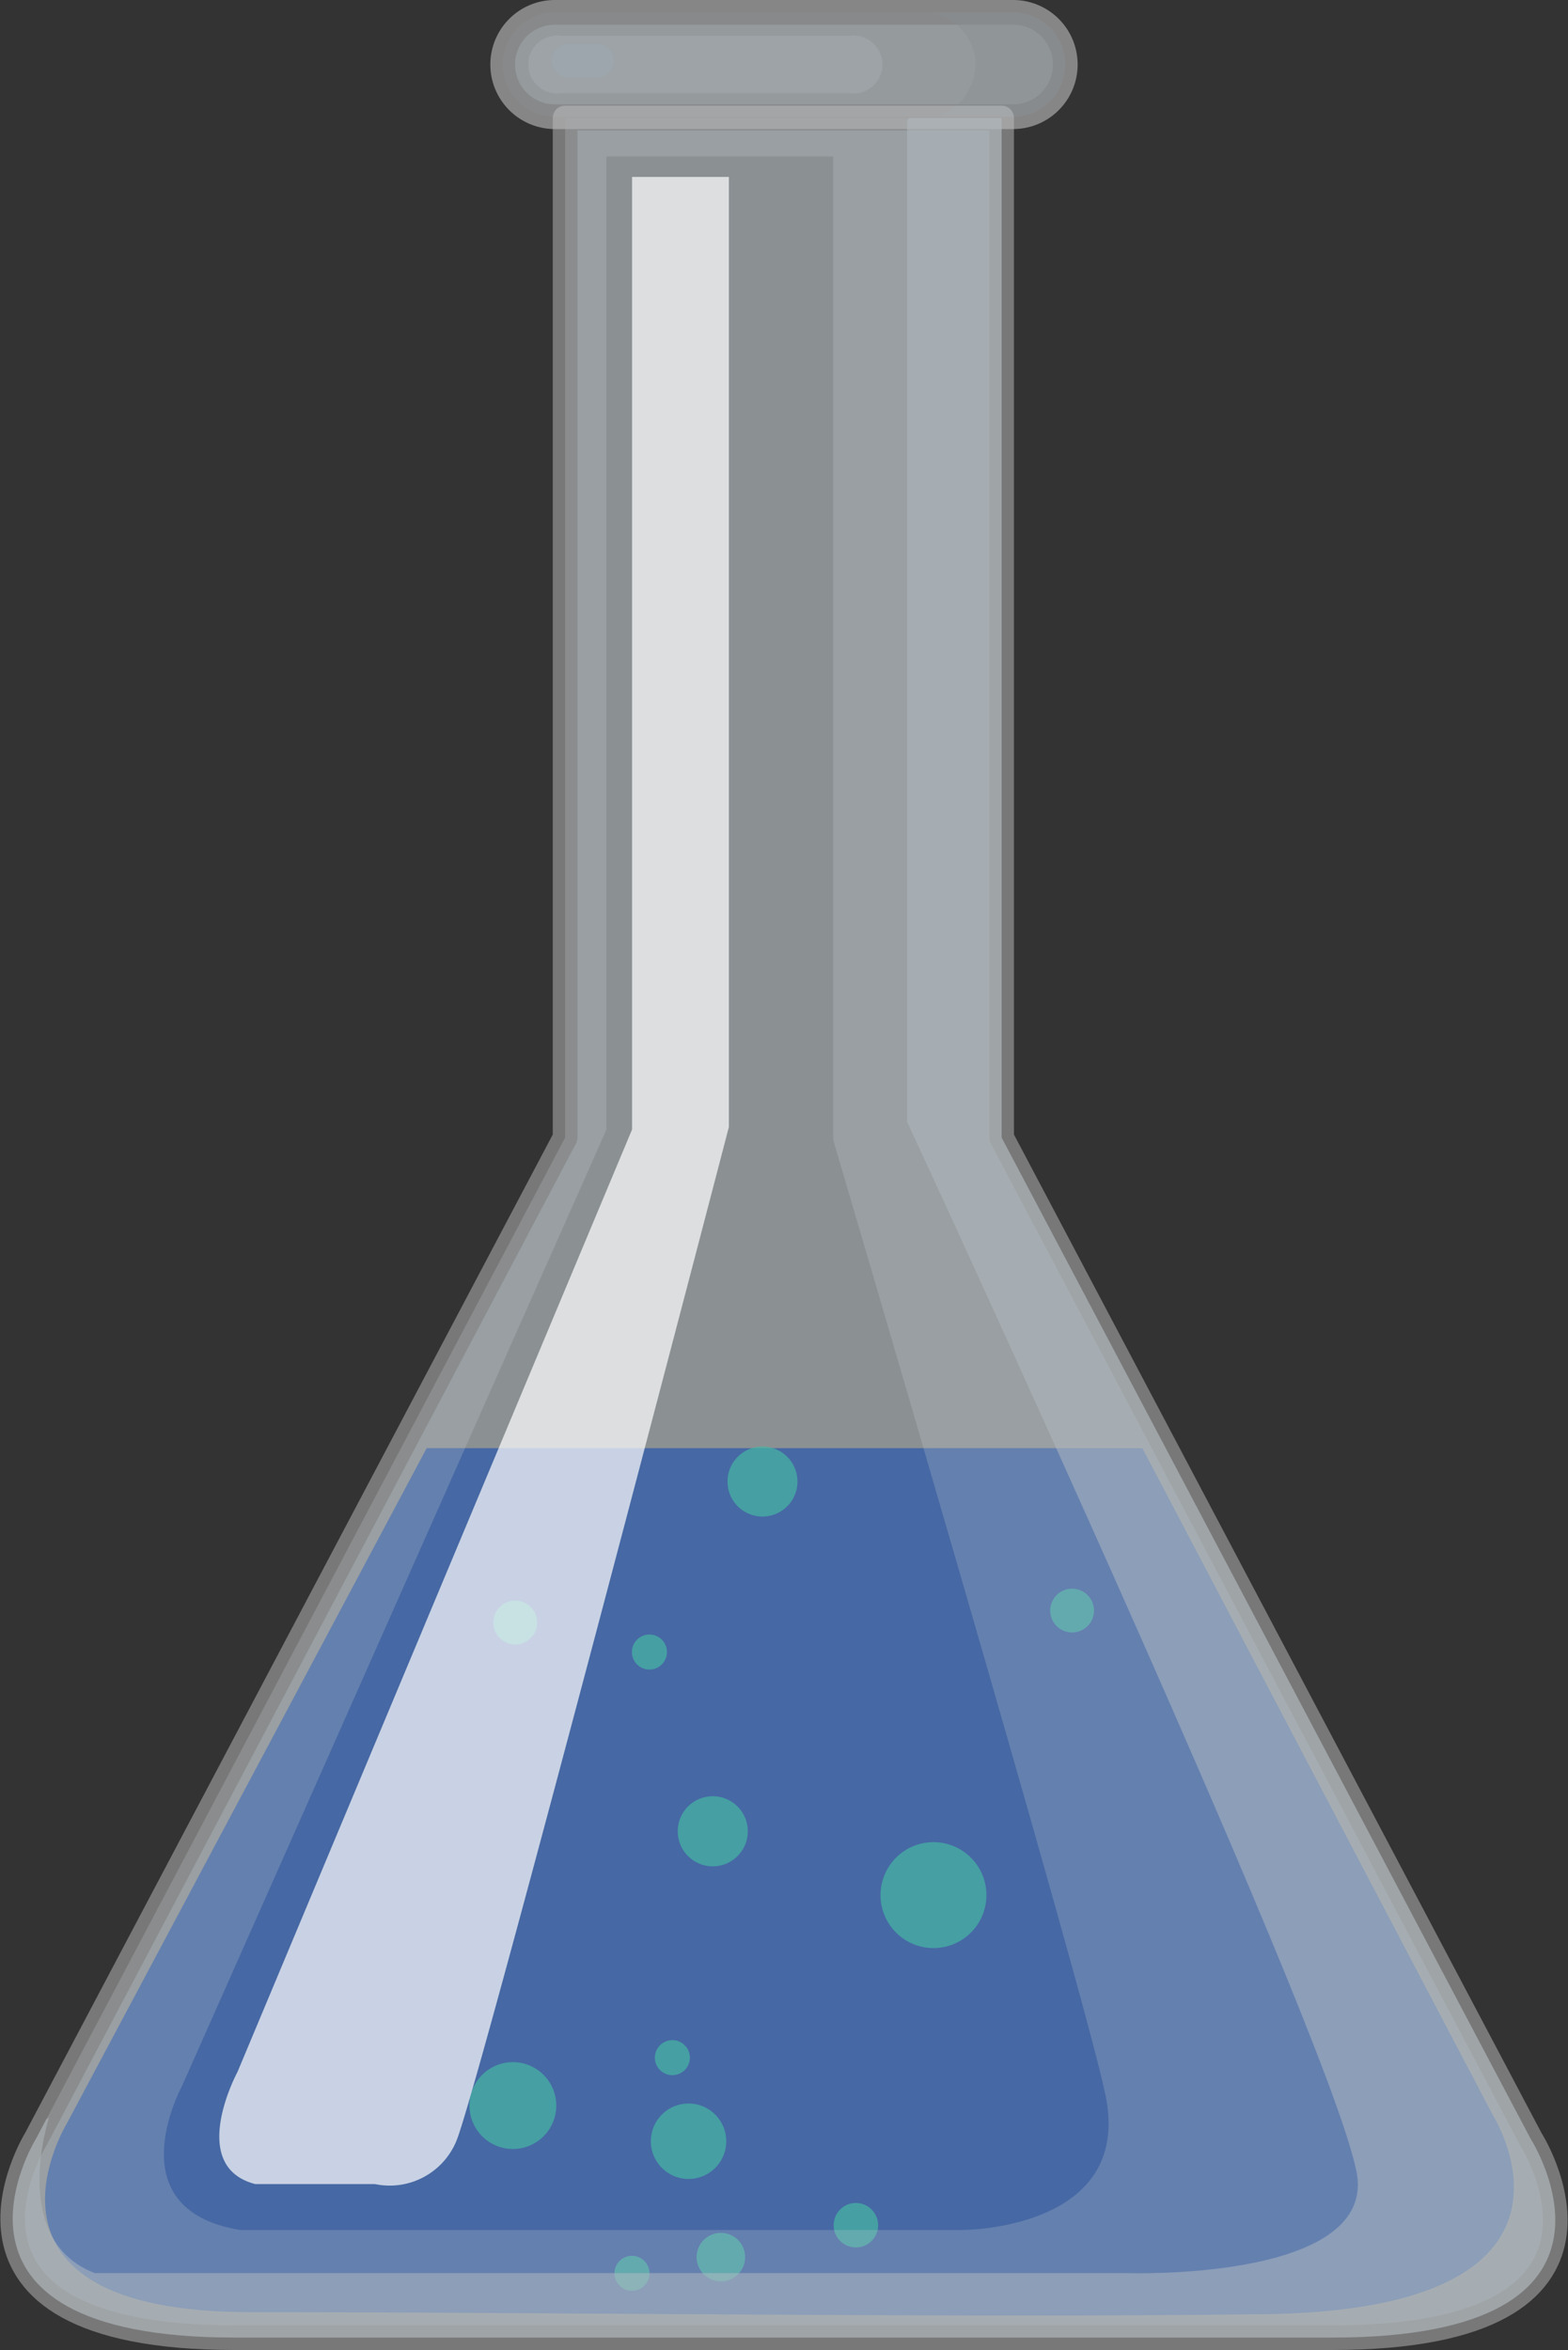 <svg xmlns="http://www.w3.org/2000/svg" width="63.492" height="95.111" viewBox="0 0 63.492 95.111">
  <rect x="0" y="0" width="63.492" height="95.111" fill="#333333" stroke="none"/>
  <g id="Group_2496" data-name="Group 2496" transform="translate(-273.143 -339.5)">
    <g id="Group_2487" data-name="Group 2487" opacity="0.5">
      <g id="Group_2486" data-name="Group 2486">
        <g id="Group_2485" data-name="Group 2485">
          <path id="Path_19621" data-name="Path 19621" d="M313.7,385.542V344.276H296.026v41.266L274.6,426.066s-5,8.045,8.045,8.045h44.431c13.214,0,8.046-8.045,8.046-8.045Z" fill="#e4eef3" stroke="#bebebe" stroke-linecap="round" stroke-linejoin="round" stroke-width="1"/>
        </g>
      </g>
    </g>
    <g id="Group_2490" data-name="Group 2490" opacity="0.8">
      <g id="Group_2488" data-name="Group 2488">
        <path id="Path_19622" data-name="Path 19622" d="M333.619,425.156,319.4,398.11H290.42l-14.582,27.355s-4.623,7.614,7.445,7.614,28.834.238,41.058.083C338.541,432.98,333.619,425.156,333.619,425.156Z" fill="#345ea9"/>
      </g>
      <g id="Group_2489" data-name="Group 2489" style="mix-blend-mode: color-dodge;isolation: isolate">
        <path id="Path_19623" data-name="Path 19623" d="M302.551,426.16a1.527,1.527,0,1,1-1.528-1.525A1.528,1.528,0,0,1,302.551,426.16Z" fill="#34bfa9" opacity="0.7" style="mix-blend-mode: overlay;isolation: isolate"/>
        <path id="Path_19624" data-name="Path 19624" d="M301.078,422.78a.709.709,0,1,1-.709-.71A.708.708,0,0,1,301.078,422.78Z" fill="#34bfa9" opacity="0.7" style="mix-blend-mode: overlay;isolation: isolate"/>
        <path id="Path_19625" data-name="Path 19625" d="M299.442,431.507a.709.709,0,1,1-.711-.708A.71.71,0,0,1,299.442,431.507Z" fill="#34bfa9" opacity="0.7" style="mix-blend-mode: overlay;isolation: isolate"/>
        <path id="Path_19626" data-name="Path 19626" d="M303.315,430.853a.982.982,0,1,1-.981-.982A.982.982,0,0,1,303.315,430.853Z" fill="#34bfa9" opacity="0.7" style="mix-blend-mode: overlay;isolation: isolate"/>
        <path id="Path_19627" data-name="Path 19627" d="M300.15,406.361a.71.71,0,1,1-.708-.708A.709.709,0,0,1,300.15,406.361Z" fill="#34bfa9" opacity="0.7" style="mix-blend-mode: overlay;isolation: isolate"/>
        <path id="Path_19628" data-name="Path 19628" d="M303.424,413.617a1.419,1.419,0,1,1-1.419-1.419A1.42,1.42,0,0,1,303.424,413.617Z" fill="#34bfa9" opacity="0.7" style="mix-blend-mode: overlay;isolation: isolate"/>
        <path id="Path_19629" data-name="Path 19629" d="M305.435,399.462a1.417,1.417,0,1,1-1.417-1.417A1.417,1.417,0,0,1,305.435,399.462Z" fill="#34bfa9" opacity="0.7" style="mix-blend-mode: overlay;isolation: isolate"/>
        <path id="Path_19630" data-name="Path 19630" d="M294.893,405.168a.886.886,0,1,1-.885-.886A.886.886,0,0,1,294.893,405.168Z" fill="#34bfa9" opacity="0.7" style="mix-blend-mode: overlay;isolation: isolate"/>
        <path id="Path_19631" data-name="Path 19631" d="M317.441,404.684a.886.886,0,1,1-.885-.885A.885.885,0,0,1,317.441,404.684Z" fill="#34bfa9" opacity="0.7" style="mix-blend-mode: overlay;isolation: isolate"/>
        <path id="Path_19632" data-name="Path 19632" d="M308.7,429.56a.9.9,0,1,1-.9-.9A.9.9,0,0,1,308.7,429.56Z" fill="#34bfa9" opacity="0.7" style="mix-blend-mode: overlay;isolation: isolate"/>
        <path id="Path_19633" data-name="Path 19633" d="M313.086,416.2a2.144,2.144,0,1,1-2.143-2.143A2.144,2.144,0,0,1,313.086,416.2Z" fill="#34bfa9" opacity="0.7" style="mix-blend-mode: overlay;isolation: isolate"/>
        <path id="Path_19634" data-name="Path 19634" d="M295.668,424.715a1.758,1.758,0,1,1-1.758-1.755A1.758,1.758,0,0,1,295.668,424.715Z" fill="#34bfa9" opacity="0.7" style="mix-blend-mode: overlay;isolation: isolate"/>
      </g>
    </g>
    <g id="Group_2495" data-name="Group 2495">
      <g id="Group_2493" data-name="Group 2493" opacity="0.6">
        <g id="Group_2492" data-name="Group 2492">
          <g id="Group_2491" data-name="Group 2491">
            <path id="Path_19635" data-name="Path 19635" d="M316.279,342.111a2.112,2.112,0,0,1-2.111,2.112h-18.56a2.112,2.112,0,0,1-2.11-2.112h0a2.111,2.111,0,0,1,2.11-2.111h18.56a2.111,2.111,0,0,1,2.111,2.111Z" fill="#e4eef3" stroke="#bebebe" stroke-linecap="round" stroke-linejoin="round" stroke-width="1"/>
            <path id="Path_19636" data-name="Path 19636" d="M314.168,340h-18.56a2.111,2.111,0,0,0,0,4.223h18.56a2.111,2.111,0,0,0,0-4.223Zm-6.625,3.274H295.864a1.174,1.174,0,1,1,0-2.327h11.679a1.174,1.174,0,1,1,0,2.327Z" fill="#c3ccd1" opacity="0.4" style="mix-blend-mode: multiply;isolation: isolate"/>
            <path id="Path_19637" data-name="Path 19637" d="M298.006,341.958a.689.689,0,0,1-.689.688h-1.149a.689.689,0,0,1-.689-.688h0a.69.69,0,0,1,.689-.689h1.149a.689.689,0,0,1,.689.689Z" fill="#e4f4fe" opacity="0.9" style="mix-blend-mode: color-dodge;isolation: isolate"/>
          </g>
          <path id="Path_19638" data-name="Path 19638" d="M314.168,340h-3.322a2.218,2.218,0,0,1,1.77,1.769,2.275,2.275,0,0,1-1.485,2.454h3.037a2.111,2.111,0,0,0,0-4.223Z" fill="#c3ccd1" opacity="0.4" style="mix-blend-mode: multiply;isolation: isolate"/>
        </g>
        <path id="Path_19639" data-name="Path 19639" d="M335.123,426.066,313.7,385.542V344.276H296.026v41.266L274.6,426.066s-5,8.045,8.045,8.045h44.431C340.291,434.111,335.123,426.066,335.123,426.066Zm-22.984,3.687H282.861c-5.052-.827-2.371-5.775-2.371-5.775L297.7,385.216v-39.38h9.178v39.791s10.122,34.291,11.028,38.661C319.045,429.753,312.139,429.753,312.139,429.753Z" fill="#c3ccd1" opacity="0.4" style="mix-blend-mode: multiply;isolation: isolate"/>
      </g>
      <g id="Group_2494" data-name="Group 2494">
        <path id="Path_19640" data-name="Path 19640" d="M282.861,429.753h29.278s6.906,0,5.772-5.465c-.906-4.37-11.028-38.661-11.028-38.661V345.836H297.7v39.38L280.49,423.978S277.809,428.926,282.861,429.753Z" fill="none"/>
        <path id="Path_19641" data-name="Path 19641" d="M335.123,426.066,313.7,385.542V344.276h-3.743l-.083.115V384.9s18.041,38.867,18.248,42.886-9.279,3.713-9.279,3.713H276.984c-3.505-1.341-1.855-6.289-1.855-6.289l-.106.051-.422.8s-5,8.045,8.045,8.045h44.431C340.291,434.111,335.123,426.066,335.123,426.066Z" fill="#b5bdc2" opacity="0.5" style="mix-blend-mode: multiply;isolation: isolate"/>
      </g>
      <path id="Path_19642" data-name="Path 19642" d="M300.283,346.66h-1.547v38.556l-15.978,38.145s-2.062,3.814.722,4.535h4.846a2.92,2.92,0,0,0,3.3-1.753c.928-2.267,11.031-41.029,11.031-41.029V346.66Z" fill="#fff" opacity="0.7" style="mix-blend-mode: overlay;isolation: isolate"/>
    </g>
  </g>
</svg>
